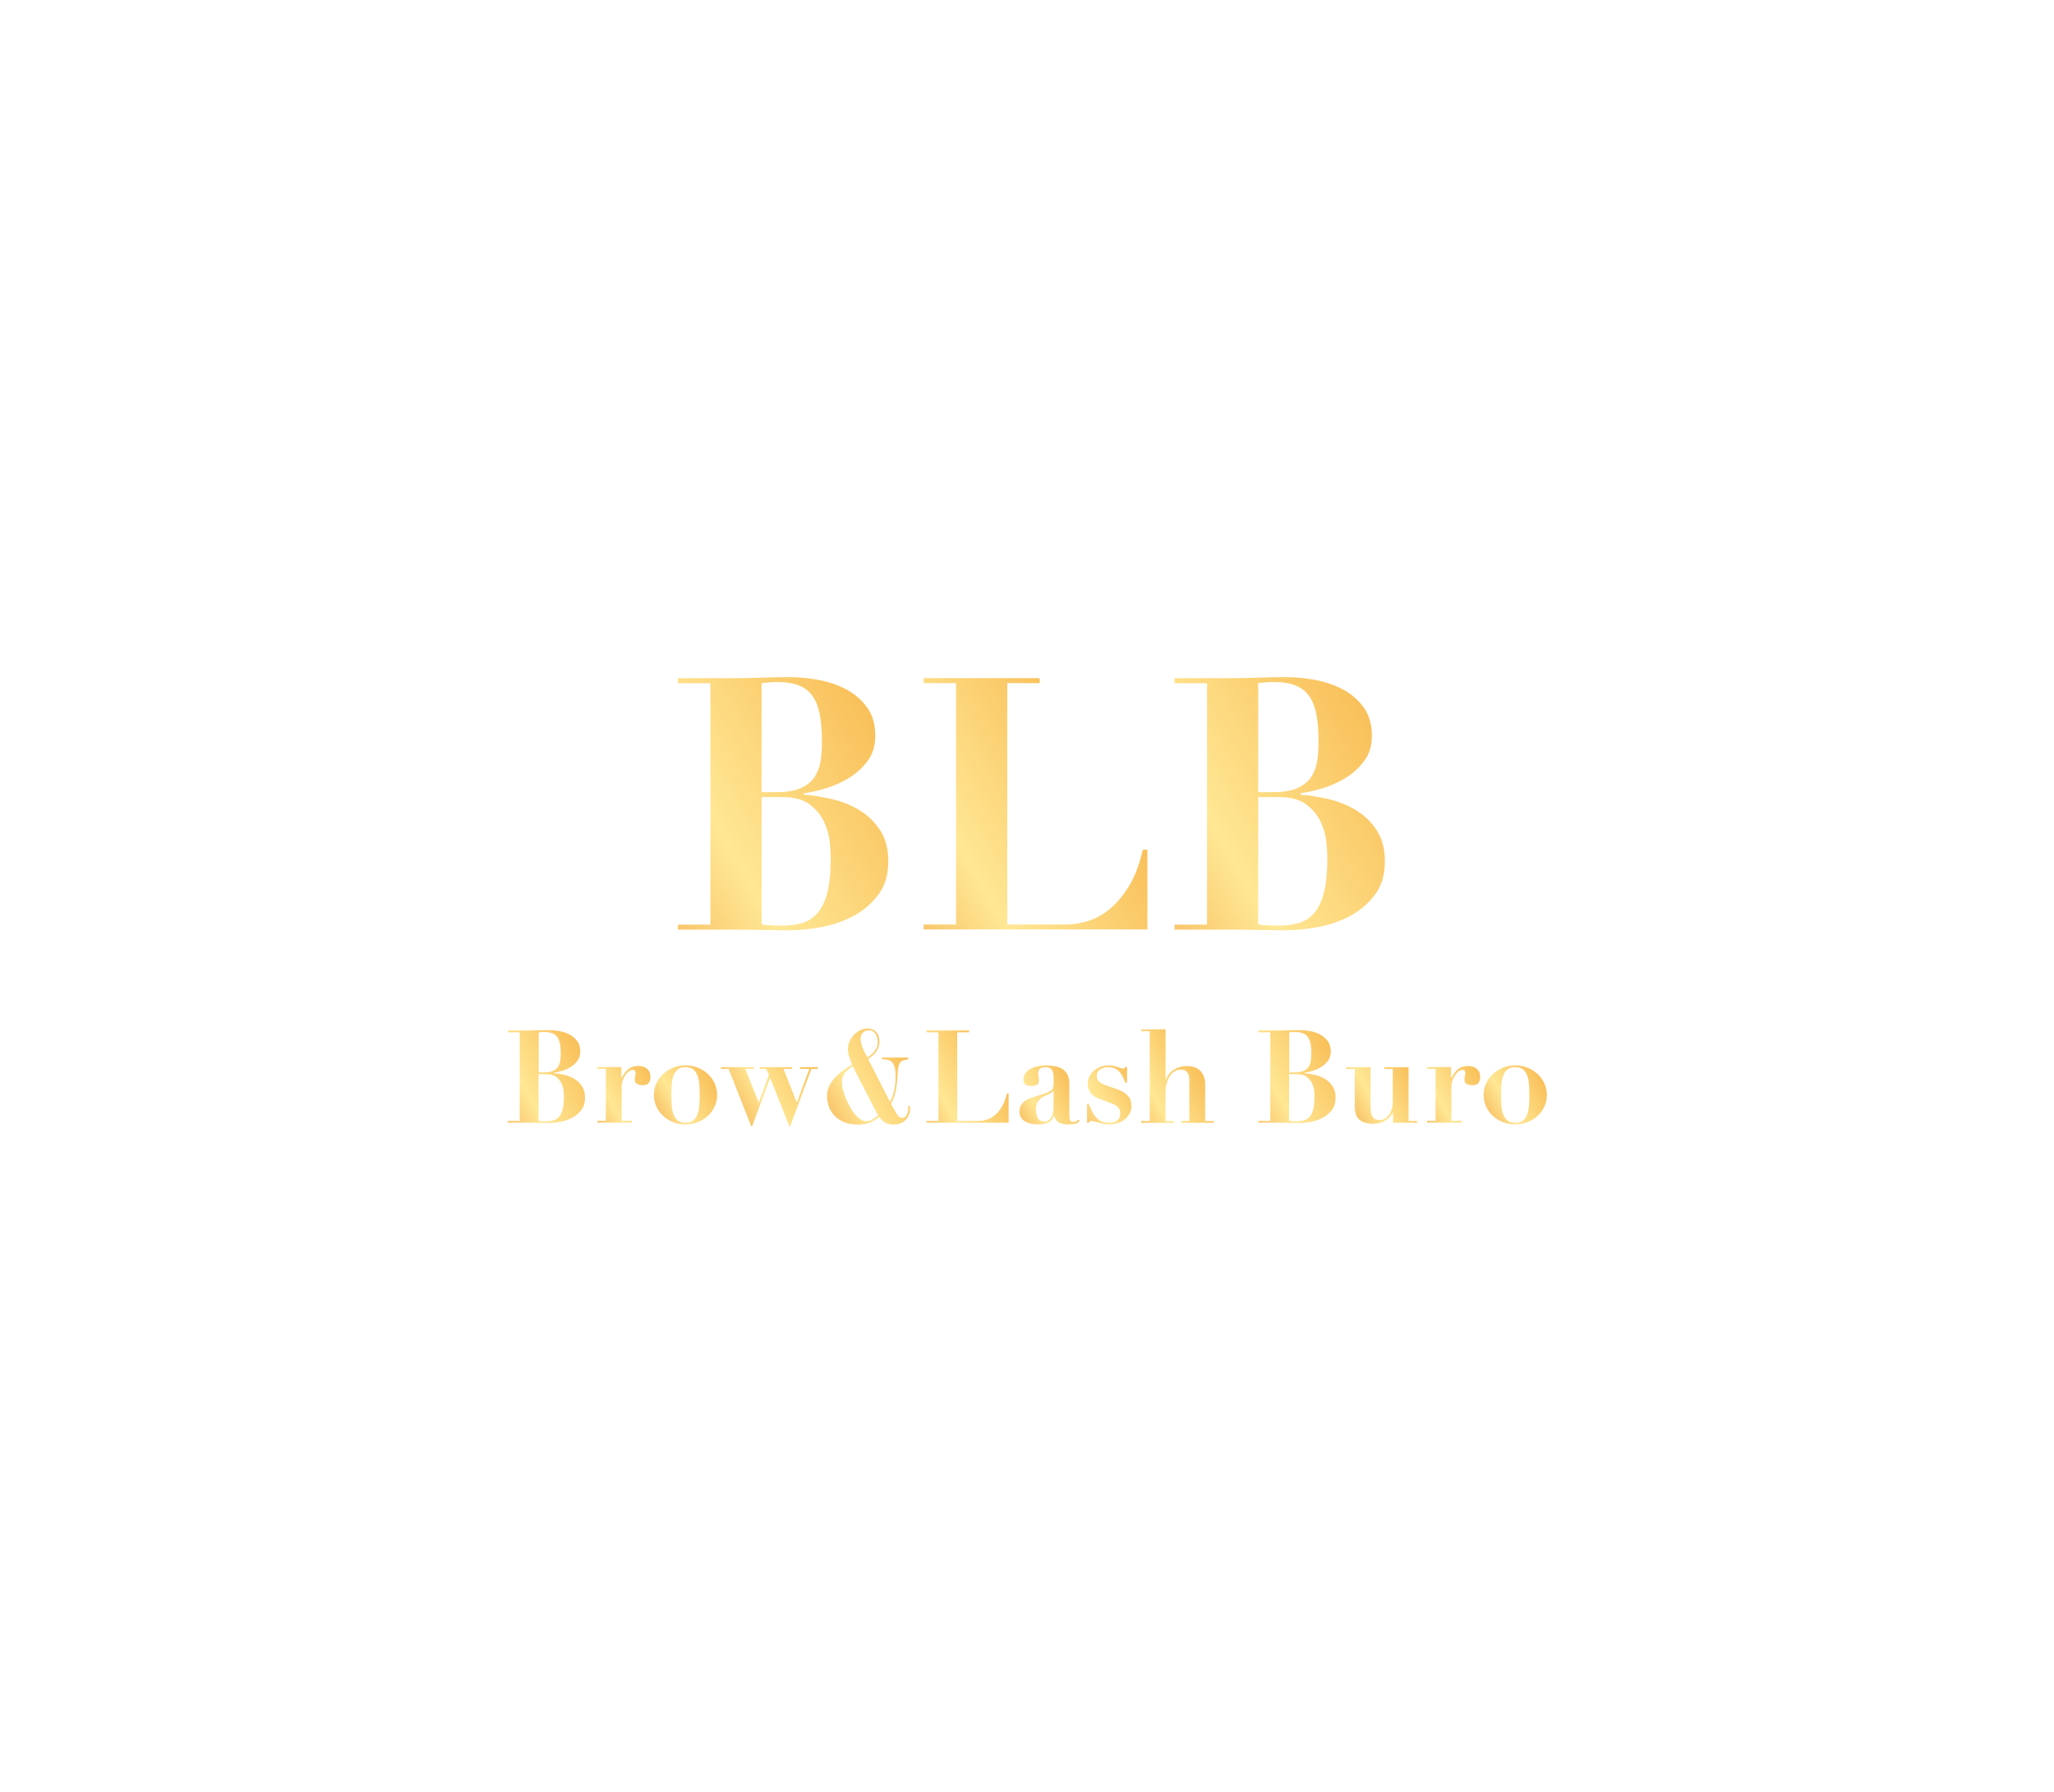 <?xml version="1.0" encoding="UTF-8"?> <svg xmlns="http://www.w3.org/2000/svg" xmlns:xlink="http://www.w3.org/1999/xlink" version="1.1" viewBox="0 0 486 424"><defs><style> .cls-1 { fill: none; } .cls-1, .cls-2, .cls-3, .cls-4, .cls-5, .cls-6, .cls-7, .cls-8, .cls-9, .cls-10, .cls-11, .cls-12, .cls-13, .cls-14, .cls-15, .cls-16, .cls-17 { stroke-width: 0px; } .cls-2 { fill: url(#_Безымянный_градиент_23-5); } .cls-3 { fill: url(#_Безымянный_градиент_23-6); } .cls-4 { fill: url(#_Безымянный_градиент_23-4); } .cls-5 { fill: url(#_Безымянный_градиент_23-2); } .cls-6 { fill: url(#_Безымянный_градиент_23-3); } .cls-7 { fill: url(#_Безымянный_градиент_23-8); } .cls-8 { fill: url(#_Безымянный_градиент_23-7); } .cls-9 { fill: url(#_Безымянный_градиент_23-9); } .cls-10 { fill: url(#_Безымянный_градиент_23); } .cls-11 { fill: url(#_Безымянный_градиент_23-16); } .cls-12 { fill: url(#_Безымянный_градиент_23-13); } .cls-13 { fill: url(#_Безымянный_градиент_23-14); } .cls-14 { fill: url(#_Безымянный_градиент_23-15); } .cls-15 { fill: url(#_Безымянный_градиент_23-10); } .cls-16 { fill: url(#_Безымянный_градиент_23-12); } .cls-17 { fill: url(#_Безымянный_градиент_23-11); } </style><linearGradient id="_Безымянный_градиент_23" data-name="Безымянный градиент 23" x1="152.04" y1="205.41" x2="208.39" y2="172.87" gradientUnits="userSpaceOnUse"><stop offset="0" stop-color="#f9c66b"></stop><stop offset=".31" stop-color="#ffe794"></stop><stop offset="1" stop-color="#f9c05a"></stop></linearGradient><linearGradient id="_Безымянный_градиент_23-2" data-name="Безымянный градиент 23" x1="212.28" y1="209.08" x2="260.16" y2="181.44" xlink:href="#_Безымянный_градиент_23"></linearGradient><linearGradient id="_Безымянный_градиент_23-3" data-name="Безымянный градиент 23" x1="269.54" y1="205.41" x2="325.89" y2="172.87" xlink:href="#_Безымянный_градиент_23"></linearGradient><linearGradient id="_Безымянный_градиент_23-4" data-name="Безымянный градиент 23" x1="117.1" y1="260.32" x2="137.77" y2="248.38" xlink:href="#_Безымянный_градиент_23"></linearGradient><linearGradient id="_Безымянный_градиент_23-5" data-name="Безымянный градиент 23" x1="139.51" y1="262.47" x2="153.95" y2="254.13" xlink:href="#_Безымянный_градиент_23"></linearGradient><linearGradient id="_Безымянный_градиент_23-6" data-name="Безымянный градиент 23" x1="155.82" y1="262.75" x2="168.58" y2="255.38" xlink:href="#_Безымянный_градиент_23"></linearGradient><linearGradient id="_Безымянный_градиент_23-7" data-name="Безымянный градиент 23" x1="174.94" y1="261.68" x2="192.8" y2="251.37" xlink:href="#_Безымянный_градиент_23"></linearGradient><linearGradient id="_Безымянный_градиент_23-8" data-name="Безымянный градиент 23" x1="196.03" y1="261.87" x2="215.24" y2="250.78" xlink:href="#_Безымянный_градиент_23"></linearGradient><linearGradient id="_Безымянный_градиент_23-9" data-name="Безымянный градиент 23" x1="216.92" y1="261.66" x2="234.49" y2="251.52" xlink:href="#_Безымянный_градиент_23"></linearGradient><linearGradient id="_Безымянный_градиент_23-10" data-name="Безымянный градиент 23" x1="241.31" y1="263.94" x2="253.95" y2="256.64" xlink:href="#_Безымянный_градиент_23"></linearGradient><linearGradient id="_Безымянный_градиент_23-11" data-name="Безымянный градиент 23" x1="255.65" y1="262.99" x2="268.47" y2="255.59" xlink:href="#_Безымянный_градиент_23"></linearGradient><linearGradient id="_Безымянный_градиент_23-12" data-name="Безымянный градиент 23" x1="267.38" y1="261.08" x2="283.29" y2="251.89" xlink:href="#_Безымянный_градиент_23"></linearGradient><linearGradient id="_Безымянный_градиент_23-13" data-name="Безымянный градиент 23" x1="294.7" y1="260.32" x2="315.37" y2="248.38" xlink:href="#_Безымянный_градиент_23"></linearGradient><linearGradient id="_Безымянный_градиент_23-14" data-name="Безымянный градиент 23" x1="320.31" y1="262.87" x2="334.53" y2="254.66" xlink:href="#_Безымянный_градиент_23"></linearGradient><linearGradient id="_Безымянный_градиент_23-15" data-name="Безымянный градиент 23" x1="335.83" y1="262.47" x2="350.28" y2="254.13" xlink:href="#_Безымянный_градиент_23"></linearGradient><linearGradient id="_Безымянный_градиент_23-16" data-name="Безымянный градиент 23" x1="352.14" y1="262.75" x2="364.91" y2="255.38" xlink:href="#_Безымянный_градиент_23"></linearGradient></defs><g id="bg"><rect class="cls-1" y="-.23" width="486.14" height="424.39"></rect></g><g id="logo"><g><g><path class="cls-10" d="M160.41,161.63v-1.17h12.61c2.34,0,4.65-.04,6.93-.12,2.28-.08,4.59-.13,6.93-.13,2.17,0,4.45.22,6.85.67,2.39.45,4.58,1.2,6.56,2.26,1.98,1.06,3.6,2.48,4.89,4.26,1.28,1.78,1.92,4.01,1.92,6.68,0,2.39-.63,4.41-1.88,6.05-1.25,1.64-2.77,2.99-4.55,4.05-1.78,1.06-3.63,1.87-5.55,2.42-1.92.56-3.55.92-4.89,1.09v.33c2.17.17,4.43.53,6.76,1.09,2.34.56,4.48,1.43,6.43,2.63,1.95,1.2,3.56,2.77,4.84,4.72,1.28,1.95,1.92,4.4,1.92,7.35,0,3.23-.82,5.9-2.46,8.02-1.64,2.12-3.65,3.79-6.01,5.01-2.37,1.23-4.89,2.07-7.56,2.55-2.67.47-5.07.71-7.18.71-2.34,0-4.66-.03-6.97-.08-2.31-.06-4.64-.08-6.97-.08h-12.61v-1.17h7.68v-57.12h-7.68ZM183.63,187.43c2.51,0,4.48-.33,5.93-1,1.45-.67,2.53-1.57,3.26-2.71.72-1.14,1.18-2.44,1.38-3.88.19-1.45.29-2.92.29-4.43,0-2.45-.17-4.55-.5-6.31-.33-1.75-.89-3.2-1.67-4.34-.78-1.14-1.85-1.99-3.22-2.55-1.36-.56-3.1-.84-5.22-.84-.61,0-1.23.03-1.84.08-.61.06-1.23.11-1.84.17v25.81h3.42ZM185.05,219c1.78,0,3.38-.21,4.8-.63,1.42-.42,2.63-1.21,3.63-2.38,1-1.17,1.77-2.8,2.3-4.89.53-2.09.79-4.83.79-8.23,0-.95-.08-2.21-.25-3.8s-.63-3.16-1.38-4.72c-.75-1.56-1.89-2.91-3.42-4.05-1.53-1.14-3.69-1.71-6.47-1.71h-4.84v30.15c1.5.17,3.12.25,4.84.25Z"></path><path class="cls-5" d="M246.01,160.46v1.17h-7.68v57.12h13.78c1.84,0,3.69-.31,5.55-.92,1.86-.61,3.62-1.63,5.26-3.05,1.64-1.42,3.12-3.26,4.43-5.51,1.31-2.25,2.32-5,3.05-8.23h1.09v18.87h-52.95v-1.17h7.68v-57.12h-7.68v-1.17h27.48Z"></path><path class="cls-6" d="M277.91,161.63v-1.17h12.61c2.34,0,4.65-.04,6.93-.12,2.28-.08,4.59-.13,6.93-.13,2.17,0,4.45.22,6.85.67,2.39.45,4.58,1.2,6.56,2.26,1.98,1.06,3.6,2.48,4.89,4.26,1.28,1.78,1.92,4.01,1.92,6.68,0,2.39-.63,4.41-1.88,6.05-1.25,1.64-2.77,2.99-4.55,4.05-1.78,1.06-3.63,1.87-5.55,2.42-1.92.56-3.55.92-4.89,1.09v.33c2.17.17,4.43.53,6.76,1.09,2.34.56,4.48,1.43,6.43,2.63,1.95,1.2,3.56,2.77,4.84,4.72,1.28,1.95,1.92,4.4,1.92,7.35,0,3.23-.82,5.9-2.46,8.02-1.64,2.12-3.65,3.79-6.01,5.01-2.37,1.23-4.89,2.07-7.56,2.55-2.67.47-5.07.71-7.18.71-2.34,0-4.66-.03-6.97-.08-2.31-.06-4.64-.08-6.97-.08h-12.61v-1.17h7.68v-57.12h-7.68ZM301.13,187.43c2.51,0,4.48-.33,5.93-1,1.45-.67,2.53-1.57,3.26-2.71.72-1.14,1.18-2.44,1.38-3.88.19-1.45.29-2.92.29-4.43,0-2.45-.17-4.55-.5-6.31-.33-1.75-.89-3.2-1.67-4.34-.78-1.14-1.85-1.99-3.22-2.55-1.36-.56-3.1-.84-5.22-.84-.61,0-1.23.03-1.84.08-.61.06-1.23.11-1.84.17v25.81h3.42ZM302.55,219c1.78,0,3.38-.21,4.8-.63,1.42-.42,2.63-1.21,3.63-2.38,1-1.17,1.77-2.8,2.3-4.89.53-2.09.79-4.83.79-8.23,0-.95-.08-2.21-.25-3.8-.17-1.59-.63-3.16-1.38-4.72-.75-1.56-1.89-2.91-3.42-4.05-1.53-1.14-3.69-1.71-6.47-1.71h-4.84v30.15c1.5.17,3.12.25,4.84.25Z"></path></g><g><path class="cls-4" d="M120.17,244.25v-.43h4.63c.86,0,1.71-.02,2.54-.05.84-.03,1.69-.05,2.54-.05.8,0,1.63.08,2.51.24.88.16,1.68.44,2.41.83.72.39,1.32.91,1.79,1.56.47.65.7,1.47.7,2.45,0,.88-.23,1.62-.69,2.22-.46.6-1.02,1.1-1.67,1.49-.65.39-1.33.68-2.04.89-.7.2-1.3.34-1.79.4v.12c.8.06,1.62.19,2.48.4.86.2,1.64.53,2.36.97.71.44,1.31,1.02,1.78,1.73.47.72.7,1.61.7,2.7,0,1.18-.3,2.17-.9,2.94-.6.78-1.34,1.39-2.21,1.84-.87.45-1.79.76-2.77.93-.98.17-1.86.26-2.64.26-.86,0-1.71-.01-2.56-.03-.85-.02-1.7-.03-2.56-.03h-4.63v-.43h2.82v-20.96h-2.82ZM128.69,253.72c.92,0,1.64-.12,2.18-.37.53-.25.93-.58,1.19-1,.27-.42.43-.89.51-1.42.07-.53.11-1.07.11-1.62,0-.9-.06-1.67-.18-2.31-.12-.64-.33-1.17-.61-1.59-.29-.42-.68-.73-1.18-.93-.5-.2-1.14-.31-1.91-.31-.23,0-.45.01-.67.03-.23.02-.45.04-.67.06v9.47h1.26ZM129.21,265.3c.65,0,1.24-.08,1.76-.23.52-.15.96-.44,1.33-.87.37-.43.65-1.03.84-1.79.19-.77.29-1.77.29-3.02,0-.35-.03-.81-.09-1.39s-.23-1.16-.51-1.73c-.28-.57-.69-1.07-1.26-1.49-.56-.42-1.35-.63-2.37-.63h-1.78v11.06c.55.06,1.14.09,1.78.09Z"></path><path class="cls-2" d="M147.01,252.49v2.57h.06c.37-.78.86-1.44,1.49-2.01.62-.56,1.44-.84,2.47-.84.86,0,1.55.23,2.08.69.53.46.8,1.1.8,1.91,0,.61-.15,1.09-.44,1.44-.3.35-.77.52-1.42.52-.47,0-.9-.1-1.29-.29-.39-.19-.58-.56-.58-1.09,0-.06.01-.17.03-.32.02-.15.05-.32.08-.49.03-.17.06-.33.08-.47.02-.14.03-.22.03-.25-.02-.16-.05-.29-.09-.38-.04-.09-.11-.17-.2-.25-.09-.07-.23-.11-.41-.11-.2,0-.46.1-.77.29-.31.19-.59.47-.86.84-.27.37-.5.81-.69,1.33-.19.52-.29,1.11-.29,1.76v7.84h2.42v.43h-8.15v-.43h1.99v-12.29h-1.99v-.43h5.67Z"></path><path class="cls-3" d="M165.16,252.63c.91.38,1.7.88,2.37,1.52.67.63,1.2,1.37,1.58,2.22.38.85.57,1.74.57,2.68s-.19,1.86-.57,2.71c-.38.85-.9,1.59-1.58,2.22-.67.63-1.47,1.13-2.37,1.5-.91.37-1.89.55-2.96.55s-2.05-.18-2.96-.55c-.91-.37-1.7-.87-2.37-1.5-.67-.63-1.2-1.37-1.58-2.22-.38-.85-.57-1.75-.57-2.71s.19-1.83.57-2.68c.38-.85.9-1.59,1.58-2.22.67-.63,1.47-1.14,2.37-1.52.91-.38,1.89-.57,2.96-.57s2.05.19,2.96.57ZM164.07,265.07c.45-.38.78-.87,1-1.49s.35-1.32.4-2.11c.05-.8.08-1.6.08-2.42s-.03-1.62-.08-2.4c-.05-.79-.18-1.49-.4-2.1s-.55-1.11-1-1.49c-.45-.38-1.07-.57-1.87-.57s-1.42.19-1.87.57c-.45.38-.78.87-1,1.49s-.35,1.31-.4,2.1c-.05.79-.08,1.59-.08,2.4s.03,1.62.08,2.42c.05.8.18,1.5.4,2.11s.55,1.11,1,1.49c.45.38,1.07.57,1.87.57s1.42-.19,1.87-.57Z"></path><path class="cls-8" d="M170.57,252.92v-.43h7.78v.43h-1.99l3.16,7.97,2.42-6.53-.61-1.44h-1.56v-.43h7.66v.43h-2.05l3.16,7.97,2.94-7.97h-2.14v-.43h4.14v.43h-1.5l-5.02,13.54h-.21l-4.53-11.46-4.26,11.46h-.21l-5.33-13.54h-1.81Z"></path><path class="cls-7" d="M211.44,258.48c.31-1.01.46-2.29.46-3.84,0-.86-.07-1.55-.2-2.07-.13-.52-.33-.92-.6-1.21-.27-.29-.6-.48-1-.58-.4-.1-.86-.15-1.39-.15v-.43h6.19v.43c-.47.08-.86.17-1.16.26-.31.09-.56.27-.75.52-.19.26-.34.62-.43,1.1-.09.48-.16,1.16-.2,2.04-.02.41-.06.89-.11,1.46-.05.56-.13,1.14-.25,1.75-.11.6-.27,1.19-.46,1.78-.19.58-.44,1.11-.75,1.58l1.41,2.48c.08.14.22.33.43.55.2.23.49.34.86.34.31,0,.55-.1.74-.31.18-.2.33-.44.44-.7.11-.27.18-.52.21-.77.03-.25.05-.41.05-.49,0-.1,0-.19-.02-.28-.01-.08-.04-.17-.08-.28h.43s.04.11.06.2c.02.09.03.19.03.29,0,.08-.02.33-.06.75-.04.42-.19.86-.44,1.33-.26.47-.65.89-1.19,1.27-.54.38-1.3.57-2.28.57-.9,0-1.59-.18-2.08-.54-.49-.36-.92-.78-1.29-1.27-.31.24-.61.47-.9.69-.3.21-.63.4-1.01.57-.38.16-.81.3-1.3.4-.49.1-1.06.15-1.72.15-1.55,0-2.81-.25-3.77-.75-.96-.5-1.71-1.1-2.25-1.81-.54-.7-.91-1.43-1.1-2.19-.19-.76-.29-1.4-.29-1.93,0-.94.19-1.78.57-2.53.38-.75.86-1.42,1.44-2.02.58-.6,1.22-1.14,1.91-1.62.69-.48,1.37-.92,2.02-1.33-.33-.86-.57-1.55-.74-2.07-.16-.52-.25-1.05-.25-1.58,0-.63.13-1.24.38-1.82.26-.58.6-1.1,1.03-1.56.43-.46.92-.83,1.47-1.1.55-.28,1.11-.41,1.69-.41.39,0,.76.06,1.1.17.35.11.65.29.92.54.27.25.47.57.63.97.15.4.23.88.23,1.46,0,.61-.17,1.26-.51,1.95-.34.68-1.06,1.39-2.16,2.13l5.15,10.08c.29-.41.58-1.12.89-2.13ZM202.03,252.79c-.12-.28-.21-.46-.28-.57-.43.33-.8.62-1.12.89-.32.27-.58.55-.8.84-.21.3-.37.62-.47.98-.1.36-.15.78-.15,1.27,0,.37.07.85.21,1.46.14.6.34,1.24.6,1.91.26.67.56,1.35.92,2.02.36.67.75,1.28,1.16,1.82.42.54.87.99,1.35,1.33.48.35.96.52,1.46.52.55,0,1.05-.13,1.49-.38.44-.26.91-.59,1.42-1-.2-.29-.36-.53-.47-.72-.11-.19-.22-.4-.32-.63l-4.6-8.92c-.14-.29-.28-.57-.4-.84ZM207.55,245.54c-.08-.33-.2-.62-.37-.89-.16-.27-.37-.48-.63-.64-.26-.16-.57-.24-.93-.24-.06,0-.2.01-.41.03-.21.02-.44.1-.67.23-.23.13-.44.35-.63.64-.18.3-.28.71-.28,1.24,0,.31.05.64.14,1,.09.36.21.73.37,1.1.15.38.33.76.52,1.13.19.38.38.72.57,1.03.2-.14.45-.32.74-.52.29-.2.56-.45.81-.75.26-.3.47-.64.64-1.03.17-.39.26-.84.26-1.35,0-.33-.04-.65-.12-.98Z"></path><path class="cls-9" d="M229.3,243.82v.43h-2.82v20.96h5.06c.67,0,1.35-.11,2.04-.34.68-.22,1.33-.6,1.93-1.12.6-.52,1.14-1.19,1.62-2.02.48-.83.85-1.83,1.12-3.02h.4v6.92h-19.42v-.43h2.82v-20.96h-2.82v-.43h10.08Z"></path><path class="cls-15" d="M254.22,265.91c-.54.08-1.05.12-1.52.12-1.04,0-1.81-.18-2.31-.55-.5-.37-.81-.88-.93-1.53h-.06c-.33.82-.78,1.37-1.35,1.65-.57.29-1.4.43-2.48.43-.49,0-.99-.05-1.5-.15-.51-.1-.98-.26-1.41-.49-.43-.22-.78-.54-1.04-.93-.27-.4-.4-.88-.4-1.46s.12-1.09.35-1.49c.23-.4.54-.74.92-1.01.38-.28.81-.5,1.29-.67.48-.17.98-.34,1.49-.51.84-.25,1.52-.45,2.04-.63.52-.17.92-.36,1.21-.55.29-.19.48-.41.6-.66.11-.24.17-.56.17-.95v-1.87c0-.55-.13-1.05-.4-1.5-.27-.45-.77-.67-1.5-.67-.47,0-.88.11-1.23.32-.35.21-.52.61-.52,1.18,0,.06,0,.17.03.32.02.15.04.32.06.51.02.18.04.36.06.52.02.16.03.28.03.34,0,.31-.07.55-.21.72-.14.17-.31.3-.51.38-.19.08-.4.13-.61.14-.21.01-.39.02-.54.02-.2,0-.41-.02-.63-.05-.21-.03-.4-.1-.57-.21-.16-.11-.3-.27-.41-.47-.11-.2-.17-.48-.17-.83,0-.53.15-1.01.44-1.42.3-.42.69-.77,1.18-1.04.49-.28,1.05-.48,1.67-.63.62-.14,1.27-.21,1.95-.21.78,0,1.51.06,2.19.18.68.12,1.28.35,1.78.67.5.33.9.77,1.19,1.33.3.56.44,1.27.44,2.13v7.6c0,.39.06.73.17,1.03.11.3.39.44.84.44.27,0,.48-.05.66-.15.17-.1.34-.24.51-.43l.28.28c-.29.43-.7.68-1.24.77ZM249.21,258.04c-.04.12-.12.24-.23.35-.11.11-.31.24-.6.38-.39.18-.78.36-1.16.54-.39.17-.74.39-1.04.66-.31.27-.56.59-.75.98-.19.39-.29.89-.29,1.5,0,.25.02.53.05.86.03.33.11.64.25.95.13.31.33.57.6.78.27.21.63.32,1.1.32.27,0,.53-.06.78-.18.26-.12.48-.31.69-.57.2-.26.37-.59.49-1.01.12-.42.18-.92.18-1.52v-4.04h-.06Z"></path><path class="cls-17" d="M257.61,261.2c.25.57.49,1.12.75,1.65.26.53.56,1,.9,1.41.35.41.77.74,1.26,1,.49.26,1.09.38,1.81.38.18,0,.43-.01.74-.03.31-.02.61-.11.9-.26.3-.15.55-.39.77-.7.21-.32.32-.77.32-1.36,0-.18-.03-.37-.08-.57-.05-.19-.16-.39-.32-.6-.16-.2-.4-.4-.72-.6-.32-.19-.75-.39-1.3-.6l-2.48-.92c-.29-.1-.59-.24-.92-.41-.33-.17-.63-.4-.9-.69-.28-.29-.51-.63-.69-1.03-.18-.4-.28-.87-.28-1.42,0-.59.12-1.15.37-1.69.25-.53.59-1,1.03-1.39.44-.4.97-.71,1.59-.95.62-.23,1.3-.35,2.04-.35.39,0,.75.04,1.09.12.34.08.64.17.92.26.28.09.52.18.74.26.21.08.38.12.51.12.22,0,.37-.04.43-.12.06-.08.11-.17.15-.28h.43v3.74h-.4c-.2-.49-.41-.96-.63-1.41-.21-.45-.47-.84-.77-1.18-.3-.34-.66-.6-1.09-.8-.43-.19-.96-.29-1.59-.29-.67,0-1.29.18-1.85.54-.56.36-.84.88-.84,1.58,0,.14.02.31.06.49.04.18.13.37.28.57.14.19.37.39.67.58.31.19.71.38,1.23.57l2.6.89c1.1.39,1.94.9,2.51,1.53.57.63.86,1.44.86,2.42,0,.67-.15,1.28-.44,1.82-.3.54-.68,1-1.16,1.38-.48.38-1.04.67-1.67.87-.63.2-1.29.31-1.96.31-.37,0-.77-.04-1.19-.12-.43-.08-.84-.18-1.24-.29-.4-.11-.76-.21-1.09-.29-.33-.08-.58-.12-.77-.12-.16,0-.28.03-.35.09-.07.06-.14.17-.2.34h-.43v-4.44h.43Z"></path><path class="cls-16" d="M272.04,265.21v-21.23h-2.02v-.43h5.76v11.89h.06c.08-.18.22-.45.41-.81.19-.36.49-.71.87-1.07.39-.36.88-.67,1.49-.93.6-.27,1.36-.4,2.28-.4,1.35,0,2.39.39,3.14,1.16.75.78,1.12,1.84,1.12,3.19v8.64h2.05v.43h-7.69v-.43h1.9v-9.68c0-.86-.17-1.49-.52-1.88-.35-.4-.82-.6-1.41-.6-.49,0-.96.12-1.41.35-.45.24-.84.59-1.18,1.06-.34.47-.61,1.05-.81,1.75-.2.69-.31,1.51-.31,2.45v6.56h1.93v.43h-7.69v-.43h2.02Z"></path><path class="cls-12" d="M297.77,244.25v-.43h4.63c.86,0,1.71-.02,2.54-.05.84-.03,1.69-.05,2.54-.05.8,0,1.63.08,2.51.24.88.16,1.68.44,2.4.83.72.39,1.32.91,1.79,1.56.47.65.7,1.47.7,2.45,0,.88-.23,1.62-.69,2.22-.46.6-1.02,1.1-1.67,1.49-.65.39-1.33.68-2.04.89-.7.2-1.3.34-1.79.4v.12c.8.06,1.62.19,2.48.4.86.2,1.64.53,2.36.97.71.44,1.31,1.02,1.78,1.73.47.72.7,1.61.7,2.7,0,1.18-.3,2.17-.9,2.94-.6.78-1.34,1.39-2.21,1.84-.87.45-1.79.76-2.77.93-.98.17-1.86.26-2.64.26-.86,0-1.71-.01-2.56-.03-.85-.02-1.7-.03-2.56-.03h-4.63v-.43h2.82v-20.96h-2.82ZM306.29,253.72c.92,0,1.64-.12,2.18-.37.53-.25.93-.58,1.19-1,.27-.42.43-.89.51-1.42.07-.53.11-1.07.11-1.62,0-.9-.06-1.67-.18-2.31-.12-.64-.33-1.17-.61-1.59-.29-.42-.68-.73-1.18-.93-.5-.2-1.14-.31-1.91-.31-.23,0-.45.01-.67.03-.23.02-.45.04-.67.06v9.47h1.26ZM306.81,265.3c.65,0,1.24-.08,1.76-.23.52-.15.96-.44,1.33-.87.37-.43.65-1.03.84-1.79.19-.77.29-1.77.29-3.02,0-.35-.03-.81-.09-1.39s-.23-1.16-.51-1.73c-.28-.57-.69-1.07-1.26-1.49-.56-.42-1.35-.63-2.37-.63h-1.78v11.06c.55.06,1.14.09,1.78.09Z"></path><path class="cls-13" d="M324.3,252.49v9.71c0,.78.15,1.44.46,1.98.31.54.85.81,1.62.81.47,0,.9-.11,1.29-.34.39-.22.72-.53,1-.9.28-.38.49-.82.64-1.33.15-.51.23-1.04.23-1.59v-7.9h-2.02v-.43h5.76v12.71h2.02v.43h-5.7v-2.48h-.06c-.16.45-.41.84-.74,1.18-.33.34-.7.62-1.12.86-.42.24-.86.41-1.33.52-.47.11-.93.17-1.38.17-1.43,0-2.52-.31-3.28-.93-.76-.62-1.13-1.68-1.13-3.17v-8.85h-2.05v-.43h5.79Z"></path><path class="cls-14" d="M343.33,252.49v2.57h.06c.37-.78.86-1.44,1.49-2.01.62-.56,1.44-.84,2.47-.84.86,0,1.55.23,2.08.69.53.46.8,1.1.8,1.91,0,.61-.15,1.09-.44,1.44-.3.35-.77.52-1.42.52-.47,0-.9-.1-1.29-.29-.39-.19-.58-.56-.58-1.09,0-.06.01-.17.03-.32.02-.15.05-.32.08-.49.03-.17.06-.33.08-.47.02-.14.03-.22.03-.25-.02-.16-.05-.29-.09-.38-.04-.09-.11-.17-.2-.25-.09-.07-.23-.11-.41-.11-.2,0-.46.1-.77.29-.31.19-.59.47-.86.84-.27.37-.5.81-.69,1.33-.19.52-.29,1.11-.29,1.76v7.84h2.42v.43h-8.15v-.43h1.99v-12.29h-1.99v-.43h5.67Z"></path><path class="cls-11" d="M361.48,252.63c.91.38,1.7.88,2.37,1.52.67.63,1.2,1.37,1.58,2.22.38.85.57,1.74.57,2.68s-.19,1.86-.57,2.71c-.38.85-.9,1.59-1.58,2.22-.67.63-1.47,1.13-2.37,1.5-.91.37-1.89.55-2.96.55s-2.05-.18-2.96-.55c-.91-.37-1.7-.87-2.37-1.5-.67-.63-1.2-1.37-1.58-2.22-.38-.85-.57-1.75-.57-2.71s.19-1.83.57-2.68c.38-.85.9-1.59,1.58-2.22.67-.63,1.47-1.14,2.37-1.52.91-.38,1.89-.57,2.96-.57s2.05.19,2.96.57ZM360.39,265.07c.45-.38.78-.87,1-1.49.21-.61.35-1.32.4-2.11.05-.8.08-1.6.08-2.42s-.03-1.62-.08-2.4c-.05-.79-.18-1.49-.4-2.1-.21-.61-.55-1.11-1-1.49-.45-.38-1.07-.57-1.87-.57s-1.42.19-1.87.57c-.45.38-.78.87-1,1.49-.21.61-.35,1.31-.4,2.1-.05.79-.08,1.59-.08,2.4s.03,1.62.08,2.42c.05.8.18,1.5.4,2.11.21.61.55,1.11,1,1.49.45.38,1.07.57,1.87.57s1.42-.19,1.87-.57Z"></path></g></g></g></svg> 